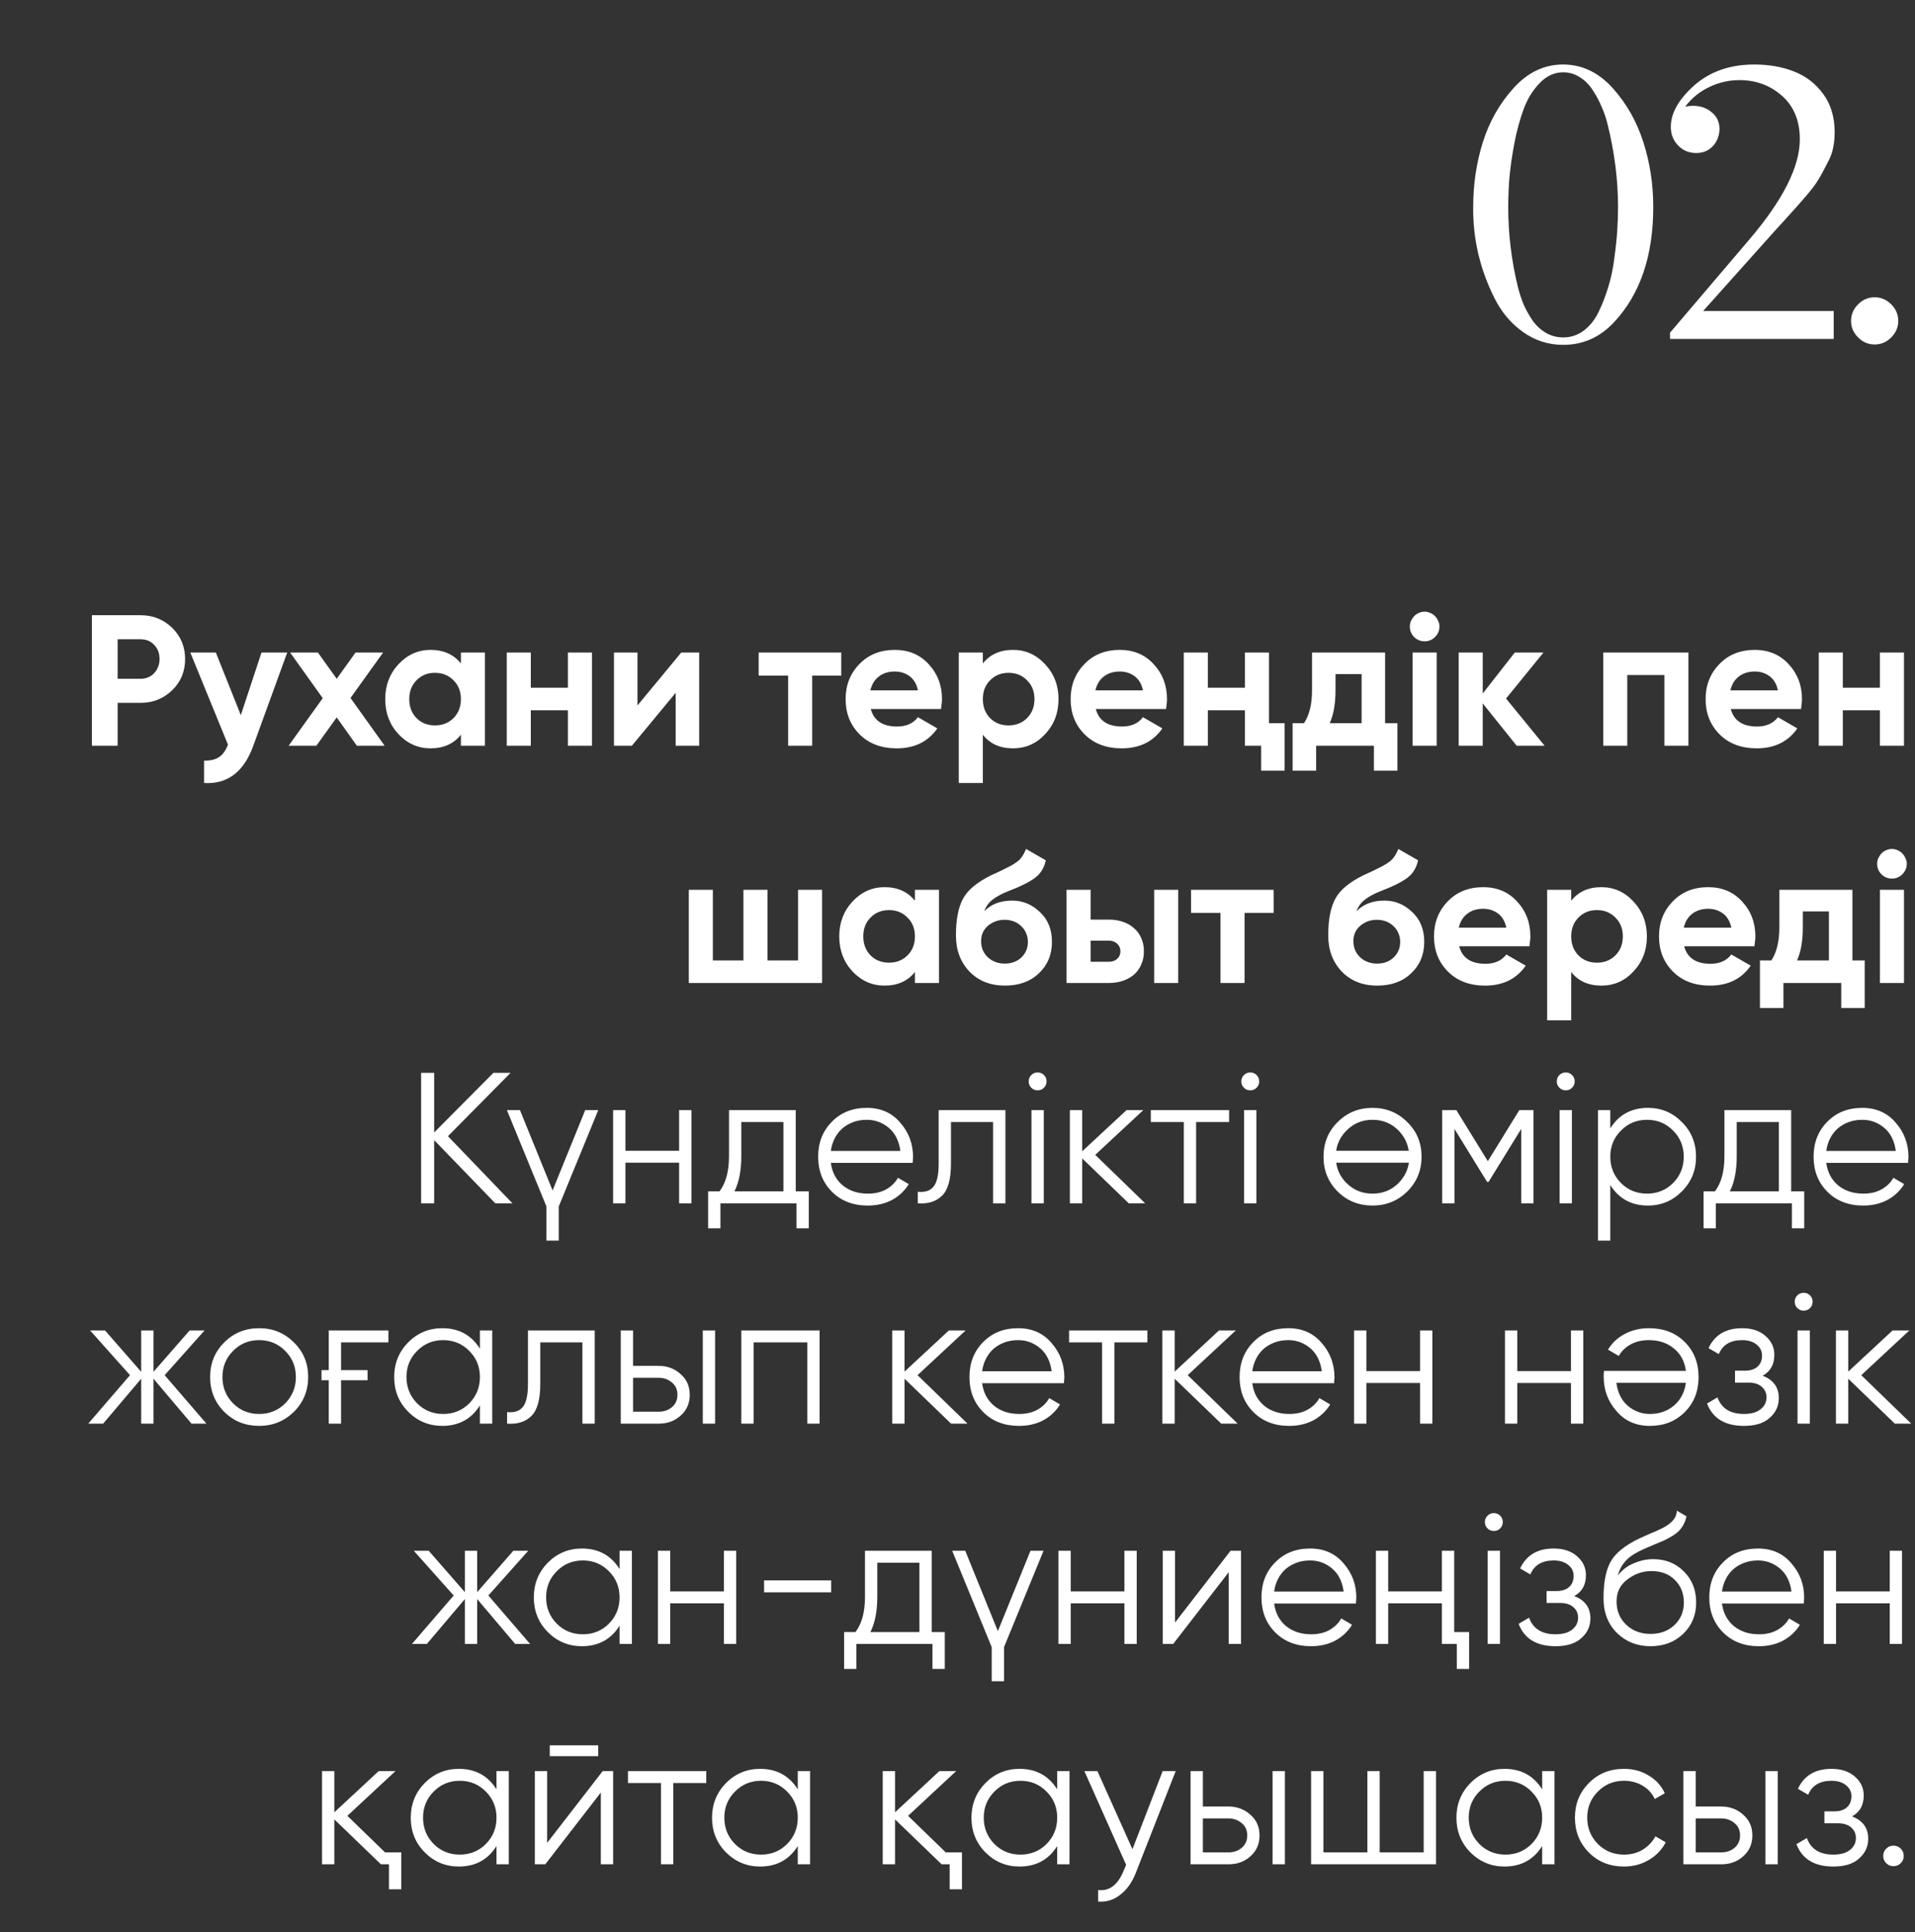 <?xml version="1.0" encoding="UTF-8"?> <svg xmlns="http://www.w3.org/2000/svg" width="113" height="114" viewBox="0 0 113 114" fill="none"><rect x="0" y="0" width="113" height="114" fill="#333333" stroke="none"/><path d="M92.243 19.91C92.692 19.91 93.096 19.775 93.455 19.506C93.815 19.236 94.107 18.869 94.331 18.405C94.556 17.941 94.747 17.447 94.904 16.923C95.069 16.391 95.189 15.819 95.263 15.205C95.346 14.591 95.402 14.048 95.432 13.576C95.462 13.104 95.477 12.652 95.477 12.217C95.477 10.615 95.271 8.987 94.859 7.332C94.777 6.988 94.665 6.654 94.522 6.333C94.388 6.003 94.215 5.677 94.006 5.355C93.803 5.026 93.549 4.764 93.242 4.569C92.935 4.367 92.602 4.266 92.243 4.266C91.726 4.266 91.265 4.476 90.861 4.895C90.457 5.307 90.142 5.812 89.918 6.411C89.693 7.01 89.506 7.695 89.356 8.466C89.214 9.23 89.117 9.915 89.064 10.521C89.019 11.128 88.997 11.693 88.997 12.217C88.997 13.812 89.188 15.388 89.57 16.945C89.659 17.297 89.772 17.638 89.907 17.967C90.049 18.289 90.225 18.604 90.434 18.911C90.644 19.21 90.906 19.453 91.221 19.641C91.535 19.82 91.876 19.91 92.243 19.91ZM92.243 20.348C91.367 20.348 90.573 20.094 89.862 19.584C89.15 19.075 88.589 18.405 88.177 17.574C87.324 15.867 86.908 14.078 86.93 12.206C86.93 10.873 87.121 9.597 87.503 8.376C87.893 7.156 88.495 6.097 89.311 5.198C90.15 4.27 91.123 3.806 92.231 3.806C93.347 3.806 94.324 4.27 95.162 5.198C95.978 6.104 96.581 7.167 96.971 8.388C97.36 9.601 97.555 10.873 97.555 12.206C97.555 15.096 96.783 17.365 95.241 19.012C94.41 19.903 93.41 20.348 92.243 20.348ZM98.59 7.489C98.59 6.681 99.05 5.865 99.971 5.041C100.907 4.217 102.09 3.806 103.52 3.806C104.388 3.806 105.171 3.944 105.867 4.221C106.563 4.491 107.136 4.932 107.585 5.546C108.034 6.16 108.259 6.909 108.259 7.792C108.259 8.444 108.15 8.987 107.933 9.421C107.664 9.96 107.447 10.361 107.282 10.623C107.125 10.885 106.881 11.207 106.552 11.588C106.29 11.895 105.871 12.367 105.294 13.003C105.167 13.146 105.002 13.325 104.8 13.543C104.605 13.76 104.478 13.902 104.418 13.969L100.499 18.349H108.203V20H98.545V19.629L103.239 14.115C105.215 11.794 106.204 9.829 106.204 8.219C106.204 7.134 105.856 6.28 105.159 5.659C104.456 5.037 103.617 4.727 102.644 4.727C102.015 4.727 101.416 4.865 100.847 5.142C100.285 5.412 99.817 5.793 99.443 6.288C99.63 6.258 99.784 6.243 99.903 6.243C100.338 6.243 100.705 6.37 101.004 6.625C101.311 6.872 101.465 7.205 101.465 7.624C101.45 8.028 101.315 8.365 101.06 8.635C100.813 8.897 100.487 9.028 100.083 9.028C99.656 9.028 99.301 8.878 99.016 8.579C98.732 8.279 98.59 7.916 98.59 7.489ZM111.596 17.956C111.873 18.233 112.012 18.559 112.012 18.933C112.012 19.308 111.873 19.633 111.596 19.91C111.319 20.187 110.993 20.326 110.619 20.326C110.245 20.326 109.919 20.187 109.642 19.91C109.365 19.633 109.227 19.308 109.227 18.933C109.227 18.559 109.365 18.233 109.642 17.956C109.919 17.679 110.245 17.541 110.619 17.541C110.993 17.541 111.319 17.679 111.596 17.956Z" fill="white"></path><path d="M8.294 36.3C9.027 36.3 9.651 36.549 10.164 37.048C10.67 37.547 10.923 38.159 10.923 38.885C10.923 39.618 10.67 40.231 10.164 40.722C9.651 41.221 9.027 41.47 8.294 41.47H6.941V44H5.423V36.3H8.294ZM8.294 40.051C8.455 40.051 8.606 40.022 8.745 39.963C8.884 39.904 9.002 39.824 9.097 39.721C9.2 39.611 9.277 39.486 9.328 39.347C9.387 39.208 9.416 39.054 9.416 38.885C9.416 38.548 9.31 38.269 9.097 38.049C8.892 37.829 8.624 37.719 8.294 37.719H6.941V40.051H8.294ZM15.431 38.5H16.949L14.947 44C14.39 45.547 13.422 46.281 12.043 46.2V44.88C12.417 44.887 12.711 44.818 12.923 44.671C13.143 44.532 13.319 44.286 13.451 43.934L11.229 38.5H12.736L14.21 42.196L15.431 38.5ZM22.696 44H21.057L19.869 42.328L18.67 44H17.031L19.044 41.195L17.119 38.5H18.758L19.869 40.051L20.98 38.5H22.608L20.683 41.184L22.696 44ZM27.197 38.5H28.616V44H27.197V43.351C26.772 43.886 26.174 44.154 25.404 44.154C24.671 44.154 24.04 43.875 23.512 43.318C22.991 42.753 22.731 42.064 22.731 41.25C22.731 40.443 22.991 39.758 23.512 39.193C24.04 38.628 24.671 38.346 25.404 38.346C26.174 38.346 26.772 38.614 27.197 39.149V38.5ZM24.579 42.372C24.865 42.658 25.228 42.801 25.668 42.801C26.108 42.801 26.471 42.658 26.757 42.372C27.05 42.079 27.197 41.705 27.197 41.25C27.197 40.795 27.05 40.425 26.757 40.139C26.471 39.846 26.108 39.699 25.668 39.699C25.228 39.699 24.865 39.846 24.579 40.139C24.293 40.425 24.15 40.795 24.15 41.25C24.15 41.705 24.293 42.079 24.579 42.372ZM33.511 38.5H34.93V44H33.511V41.91H31.322V44H29.903V38.5H31.322V40.579H33.511V38.5ZM40.201 38.5H41.257V44H39.871V40.876L37.286 44H36.23V38.5H37.616V41.624L40.201 38.5ZM49.641 38.5V39.864H47.925V44H46.506V39.864H44.768V38.5H49.641ZM51.383 41.833C51.566 42.522 52.084 42.867 52.934 42.867C53.477 42.867 53.888 42.684 54.166 42.317L55.31 42.977C54.767 43.762 53.968 44.154 52.912 44.154C52.003 44.154 51.273 43.879 50.723 43.329C50.173 42.779 49.898 42.086 49.898 41.25C49.898 40.429 50.169 39.739 50.712 39.182C51.248 38.625 51.944 38.346 52.802 38.346C53.616 38.346 54.28 38.625 54.793 39.182C55.321 39.747 55.585 40.436 55.585 41.25C55.585 41.345 55.578 41.441 55.563 41.536C55.556 41.631 55.545 41.73 55.53 41.833H51.383ZM54.166 40.733C54.086 40.359 53.92 40.08 53.671 39.897C53.422 39.714 53.132 39.622 52.802 39.622C52.421 39.622 52.105 39.721 51.856 39.919C51.607 40.11 51.442 40.381 51.361 40.733H54.166ZM59.777 38.346C60.517 38.346 61.148 38.628 61.669 39.193C62.197 39.758 62.461 40.443 62.461 41.25C62.461 42.071 62.197 42.761 61.669 43.318C61.155 43.875 60.525 44.154 59.777 44.154C59.007 44.154 58.413 43.886 57.995 43.351V46.2H56.576V38.5H57.995V39.149C58.413 38.614 59.007 38.346 59.777 38.346ZM58.424 42.372C58.71 42.658 59.073 42.801 59.513 42.801C59.953 42.801 60.316 42.658 60.602 42.372C60.895 42.079 61.042 41.705 61.042 41.25C61.042 40.795 60.895 40.425 60.602 40.139C60.316 39.846 59.953 39.699 59.513 39.699C59.073 39.699 58.71 39.846 58.424 40.139C58.138 40.425 57.995 40.795 57.995 41.25C57.995 41.705 58.138 42.079 58.424 42.372ZM64.66 41.833C64.844 42.522 65.361 42.867 66.212 42.867C66.754 42.867 67.165 42.684 67.444 42.317L68.588 42.977C68.045 43.762 67.246 44.154 66.189 44.154C65.28 44.154 64.55 43.879 64.001 43.329C63.45 42.779 63.175 42.086 63.175 41.25C63.175 40.429 63.447 39.739 63.989 39.182C64.525 38.625 65.222 38.346 66.079 38.346C66.894 38.346 67.557 38.625 68.07 39.182C68.599 39.747 68.862 40.436 68.862 41.25C68.862 41.345 68.855 41.441 68.841 41.536C68.833 41.631 68.822 41.73 68.808 41.833H64.66ZM67.444 40.733C67.363 40.359 67.198 40.08 66.948 39.897C66.699 39.714 66.409 39.622 66.079 39.622C65.698 39.622 65.383 39.721 65.133 39.919C64.884 40.11 64.719 40.381 64.638 40.733H67.444ZM73.461 38.5H74.88V42.669H75.804V45.474H74.418V44H73.461V41.91H71.272V44H69.853V38.5H71.272V40.579H73.461V38.5ZM81.732 42.669H82.458V45.474H81.072V44H77.662V45.474H76.276V42.669H76.947C77.262 42.2 77.42 41.551 77.42 40.722V38.5H81.732V42.669ZM80.346 42.669V39.776H78.806V40.722C78.806 41.514 78.692 42.163 78.465 42.669H80.346ZM84.06 37.84C83.825 37.84 83.62 37.756 83.444 37.587C83.275 37.411 83.191 37.206 83.191 36.971C83.191 36.854 83.213 36.744 83.257 36.641C83.308 36.531 83.371 36.436 83.444 36.355C83.525 36.274 83.616 36.212 83.719 36.168C83.829 36.117 83.943 36.091 84.06 36.091C84.177 36.091 84.291 36.117 84.401 36.168C84.511 36.212 84.603 36.274 84.676 36.355C84.757 36.436 84.819 36.531 84.863 36.641C84.914 36.744 84.94 36.854 84.94 36.971C84.94 37.206 84.852 37.411 84.676 37.587C84.507 37.756 84.302 37.84 84.06 37.84ZM83.356 44V38.5H84.775V44H83.356ZM91.145 44H89.495L87.493 41.503V44H86.074V38.5H87.493V40.92L89.385 38.5H91.079L88.868 41.217L91.145 44ZM99.63 38.5V44H98.211V39.831H96.022V44H94.603V38.5H99.63ZM102.129 41.833C102.313 42.522 102.83 42.867 103.68 42.867C104.223 42.867 104.634 42.684 104.912 42.317L106.056 42.977C105.514 43.762 104.714 44.154 103.658 44.154C102.749 44.154 102.019 43.879 101.469 43.329C100.919 42.779 100.644 42.086 100.644 41.25C100.644 40.429 100.916 39.739 101.458 39.182C101.994 38.625 102.69 38.346 103.548 38.346C104.362 38.346 105.026 38.625 105.539 39.182C106.067 39.747 106.331 40.436 106.331 41.25C106.331 41.345 106.324 41.441 106.309 41.536C106.302 41.631 106.291 41.73 106.276 41.833H102.129ZM104.912 40.733C104.832 40.359 104.667 40.08 104.417 39.897C104.168 39.714 103.878 39.622 103.548 39.622C103.167 39.622 102.852 39.721 102.602 39.919C102.353 40.11 102.188 40.381 102.107 40.733H104.912ZM110.93 38.5H112.349V44H110.93V41.91H108.741V44H107.322V38.5H108.741V40.579H110.93V38.5ZM47.091 52.5H48.51V58H40.645V52.5H42.064V56.669H43.868V52.5H45.287V56.669H47.091V52.5ZM53.988 52.5H55.407V58H53.988V57.351C53.563 57.886 52.965 58.154 52.195 58.154C51.462 58.154 50.831 57.875 50.303 57.318C49.782 56.753 49.522 56.064 49.522 55.25C49.522 54.443 49.782 53.758 50.303 53.193C50.831 52.628 51.462 52.346 52.195 52.346C52.965 52.346 53.563 52.614 53.988 53.149V52.5ZM51.37 56.372C51.656 56.658 52.019 56.801 52.459 56.801C52.899 56.801 53.262 56.658 53.548 56.372C53.842 56.079 53.988 55.705 53.988 55.25C53.988 54.795 53.842 54.425 53.548 54.139C53.262 53.846 52.899 53.699 52.459 53.699C52.019 53.699 51.656 53.846 51.37 54.139C51.084 54.425 50.941 54.795 50.941 55.25C50.941 55.705 51.084 56.079 51.37 56.372ZM59.301 58.154C58.436 58.154 57.735 57.875 57.2 57.318C56.672 56.761 56.408 56.053 56.408 55.195C56.408 54.264 56.547 53.541 56.826 53.028C57.097 52.515 57.658 52.049 58.509 51.631C58.568 51.602 58.641 51.569 58.729 51.532C58.817 51.488 58.92 51.44 59.037 51.389L59.499 51.158C59.543 51.136 59.594 51.11 59.653 51.081C59.712 51.044 59.778 51.004 59.851 50.96C59.946 50.901 60.027 50.843 60.093 50.784C60.166 50.725 60.225 50.663 60.269 50.597C60.32 50.531 60.368 50.458 60.412 50.377C60.456 50.296 60.5 50.201 60.544 50.091L61.71 50.762C61.615 51.209 61.398 51.558 61.061 51.807C60.716 52.056 60.218 52.306 59.565 52.555C59.33 52.643 59.129 52.735 58.96 52.83C58.799 52.918 58.659 53.01 58.542 53.105C58.425 53.2 58.329 53.303 58.256 53.413C58.183 53.516 58.124 53.633 58.08 53.765C58.483 53.347 59.033 53.138 59.73 53.138C60.346 53.138 60.889 53.362 61.358 53.809C61.835 54.249 62.073 54.836 62.073 55.569C62.073 56.324 61.816 56.944 61.303 57.428C60.797 57.912 60.13 58.154 59.301 58.154ZM59.279 54.271C58.912 54.271 58.59 54.385 58.311 54.612C58.032 54.847 57.893 55.151 57.893 55.525C57.893 55.914 58.025 56.233 58.289 56.482C58.56 56.731 58.894 56.856 59.29 56.856C59.686 56.856 60.012 56.735 60.269 56.493C60.526 56.251 60.654 55.943 60.654 55.569C60.654 55.386 60.617 55.213 60.544 55.052C60.478 54.891 60.383 54.755 60.258 54.645C60.141 54.528 59.998 54.436 59.829 54.37C59.66 54.304 59.477 54.271 59.279 54.271ZM65.421 54.26C65.729 54.26 66.011 54.304 66.268 54.392C66.525 54.48 66.745 54.608 66.928 54.777C67.112 54.938 67.251 55.133 67.346 55.36C67.449 55.587 67.5 55.844 67.5 56.13C67.5 56.416 67.449 56.673 67.346 56.9C67.251 57.127 67.112 57.325 66.928 57.494C66.745 57.655 66.525 57.78 66.268 57.868C66.011 57.956 65.729 58 65.421 58H62.935V52.5H64.354V54.26H65.421ZM68.105 52.5H69.524V58H68.105V52.5ZM65.432 56.746C65.63 56.746 65.791 56.691 65.916 56.581C66.048 56.464 66.114 56.313 66.114 56.13C66.114 55.947 66.048 55.796 65.916 55.679C65.791 55.562 65.63 55.503 65.432 55.503H64.354V56.746H65.432ZM75.154 52.5V53.864H73.438V58H72.019V53.864H70.281V52.5H75.154ZM81.269 58.154C80.403 58.154 79.703 57.875 79.168 57.318C78.64 56.761 78.376 56.053 78.376 55.195C78.376 54.264 78.515 53.541 78.794 53.028C79.065 52.515 79.626 52.049 80.477 51.631C80.535 51.602 80.609 51.569 80.697 51.532C80.785 51.488 80.887 51.44 81.005 51.389L81.467 51.158C81.511 51.136 81.562 51.11 81.621 51.081C81.679 51.044 81.745 51.004 81.819 50.96C81.914 50.901 81.995 50.843 82.061 50.784C82.134 50.725 82.193 50.663 82.237 50.597C82.288 50.531 82.336 50.458 82.38 50.377C82.424 50.296 82.468 50.201 82.512 50.091L83.678 50.762C83.582 51.209 83.366 51.558 83.029 51.807C82.684 52.056 82.185 52.306 81.533 52.555C81.298 52.643 81.096 52.735 80.928 52.83C80.766 52.918 80.627 53.01 80.51 53.105C80.392 53.2 80.297 53.303 80.224 53.413C80.15 53.516 80.092 53.633 80.048 53.765C80.451 53.347 81.001 53.138 81.698 53.138C82.314 53.138 82.856 53.362 83.326 53.809C83.802 54.249 84.041 54.836 84.041 55.569C84.041 56.324 83.784 56.944 83.271 57.428C82.765 57.912 82.097 58.154 81.269 58.154ZM81.247 54.271C80.88 54.271 80.557 54.385 80.279 54.612C80 54.847 79.861 55.151 79.861 55.525C79.861 55.914 79.993 56.233 80.257 56.482C80.528 56.731 80.862 56.856 81.258 56.856C81.654 56.856 81.98 56.735 82.237 56.493C82.493 56.251 82.622 55.943 82.622 55.569C82.622 55.386 82.585 55.213 82.512 55.052C82.446 54.891 82.35 54.755 82.226 54.645C82.108 54.528 81.965 54.436 81.797 54.37C81.628 54.304 81.445 54.271 81.247 54.271ZM86.102 55.833C86.285 56.522 86.802 56.867 87.653 56.867C88.196 56.867 88.606 56.684 88.885 56.317L90.029 56.977C89.486 57.762 88.687 58.154 87.631 58.154C86.722 58.154 85.992 57.879 85.442 57.329C84.892 56.779 84.617 56.086 84.617 55.25C84.617 54.429 84.888 53.739 85.431 53.182C85.966 52.625 86.663 52.346 87.521 52.346C88.335 52.346 88.999 52.625 89.512 53.182C90.04 53.747 90.304 54.436 90.304 55.25C90.304 55.345 90.297 55.441 90.282 55.536C90.275 55.631 90.264 55.73 90.249 55.833H86.102ZM88.885 54.733C88.804 54.359 88.639 54.08 88.39 53.897C88.141 53.714 87.851 53.622 87.521 53.622C87.14 53.622 86.824 53.721 86.575 53.919C86.326 54.11 86.161 54.381 86.08 54.733H88.885ZM94.496 52.346C95.236 52.346 95.867 52.628 96.388 53.193C96.915 53.758 97.18 54.443 97.18 55.25C97.18 56.071 96.915 56.761 96.388 57.318C95.874 57.875 95.243 58.154 94.496 58.154C93.725 58.154 93.132 57.886 92.713 57.351V60.2H91.294V52.5H92.713V53.149C93.132 52.614 93.725 52.346 94.496 52.346ZM93.142 56.372C93.428 56.658 93.791 56.801 94.231 56.801C94.671 56.801 95.034 56.658 95.32 56.372C95.614 56.079 95.76 55.705 95.76 55.25C95.76 54.795 95.614 54.425 95.32 54.139C95.034 53.846 94.671 53.699 94.231 53.699C93.791 53.699 93.428 53.846 93.142 54.139C92.856 54.425 92.713 54.795 92.713 55.25C92.713 55.705 92.856 56.079 93.142 56.372ZM99.379 55.833C99.563 56.522 100.08 56.867 100.93 56.867C101.473 56.867 101.884 56.684 102.162 56.317L103.306 56.977C102.764 57.762 101.964 58.154 100.908 58.154C99.999 58.154 99.269 57.879 98.719 57.329C98.169 56.779 97.894 56.086 97.894 55.25C97.894 54.429 98.166 53.739 98.708 53.182C99.244 52.625 99.94 52.346 100.798 52.346C101.612 52.346 102.276 52.625 102.789 53.182C103.317 53.747 103.581 54.436 103.581 55.25C103.581 55.345 103.574 55.441 103.559 55.536C103.552 55.631 103.541 55.73 103.526 55.833H99.379ZM102.162 54.733C102.082 54.359 101.917 54.08 101.667 53.897C101.418 53.714 101.128 53.622 100.798 53.622C100.417 53.622 100.102 53.721 99.852 53.919C99.603 54.11 99.438 54.381 99.357 54.733H102.162ZM109.307 56.669H110.033V59.474H108.647V58H105.237V59.474H103.851V56.669H104.522C104.837 56.2 104.995 55.551 104.995 54.722V52.5H109.307V56.669ZM107.921 56.669V53.776H106.381V54.722C106.381 55.514 106.267 56.163 106.04 56.669H107.921ZM111.635 51.84C111.401 51.84 111.195 51.756 111.019 51.587C110.851 51.411 110.766 51.206 110.766 50.971C110.766 50.854 110.788 50.744 110.832 50.641C110.884 50.531 110.946 50.436 111.019 50.355C111.1 50.274 111.192 50.212 111.294 50.168C111.404 50.117 111.518 50.091 111.635 50.091C111.753 50.091 111.866 50.117 111.976 50.168C112.086 50.212 112.178 50.274 112.251 50.355C112.332 50.436 112.394 50.531 112.438 50.641C112.49 50.744 112.515 50.854 112.515 50.971C112.515 51.206 112.427 51.411 112.251 51.587C112.083 51.756 111.877 51.84 111.635 51.84ZM110.931 58V52.5H112.35V58H110.931ZM30.239 71H29.227L25.619 67.271V71H24.849V63.3H25.619V66.82L29.117 63.3H30.129L26.433 67.04L30.239 71ZM34.532 65.5H35.302L32.97 71.187V73.2H32.244V71.187L29.912 65.5H30.682L32.607 70.241L34.532 65.5ZM40.073 65.5H40.799V71H40.073V68.602H36.905V71H36.179V65.5H36.905V67.898H40.073V65.5ZM46.955 70.296H47.724V72.474H46.998V71H42.511V72.474H41.785V70.296H42.456C42.83 69.805 43.017 69.112 43.017 68.217V65.5H46.955V70.296ZM46.228 70.296V66.204H43.742V68.217C43.742 69.068 43.607 69.761 43.336 70.296H46.228ZM51.149 65.368C51.97 65.368 52.627 65.658 53.118 66.237C53.624 66.809 53.877 67.487 53.877 68.272C53.877 68.309 53.873 68.356 53.866 68.415C53.866 68.474 53.862 68.54 53.855 68.613H49.026C49.099 69.17 49.334 69.614 49.73 69.944C50.126 70.267 50.621 70.428 51.215 70.428C51.633 70.428 51.992 70.344 52.293 70.175C52.601 69.999 52.832 69.772 52.986 69.493L53.624 69.867C53.382 70.263 53.052 70.575 52.634 70.802C52.216 71.022 51.739 71.132 51.204 71.132C50.339 71.132 49.635 70.861 49.092 70.318C48.549 69.775 48.278 69.086 48.278 68.25C48.278 67.421 48.546 66.736 49.081 66.193C49.616 65.643 50.306 65.368 51.149 65.368ZM51.149 66.072C50.863 66.072 50.599 66.116 50.357 66.204C50.115 66.292 49.899 66.417 49.708 66.578C49.525 66.739 49.374 66.934 49.257 67.161C49.14 67.388 49.063 67.638 49.026 67.909H53.129C53.048 67.322 52.825 66.871 52.458 66.556C52.077 66.233 51.64 66.072 51.149 66.072ZM59.327 65.5V71H58.601V66.204H56.115V68.657C56.115 69.581 55.939 70.212 55.587 70.549C55.242 70.894 54.766 71.044 54.157 71V70.318C54.575 70.362 54.883 70.263 55.081 70.021C55.286 69.779 55.389 69.324 55.389 68.657V65.5H59.327ZM61.602 64.18C61.499 64.283 61.374 64.334 61.228 64.334C61.081 64.334 60.956 64.283 60.854 64.18C60.751 64.077 60.7 63.953 60.7 63.806C60.7 63.659 60.751 63.535 60.854 63.432C60.956 63.329 61.081 63.278 61.228 63.278C61.374 63.278 61.499 63.329 61.602 63.432C61.704 63.535 61.756 63.659 61.756 63.806C61.756 63.953 61.704 64.077 61.602 64.18ZM60.865 71V65.5H61.591V71H60.865ZM67.575 71H66.607L63.857 68.349V71H63.131V65.5H63.857V67.931L66.475 65.5H67.465L64.627 68.14L67.575 71ZM72.527 65.5V66.204H70.58V71H69.854V66.204H67.907V65.5H72.527ZM74.149 64.18C74.046 64.283 73.921 64.334 73.775 64.334C73.628 64.334 73.503 64.283 73.401 64.18C73.298 64.077 73.247 63.953 73.247 63.806C73.247 63.659 73.298 63.535 73.401 63.432C73.503 63.329 73.628 63.278 73.775 63.278C73.921 63.278 74.046 63.329 74.149 63.432C74.251 63.535 74.303 63.659 74.303 63.806C74.303 63.953 74.251 64.077 74.149 64.18ZM73.412 71V65.5H74.138V71H73.412ZM83.037 70.307C82.472 70.857 81.79 71.132 80.991 71.132C80.177 71.132 79.492 70.857 78.934 70.307C78.377 69.75 78.098 69.064 78.098 68.25C78.098 67.436 78.377 66.754 78.934 66.204C79.492 65.647 80.177 65.368 80.991 65.368C81.798 65.368 82.48 65.647 83.037 66.204C83.602 66.754 83.884 67.436 83.884 68.25C83.884 69.057 83.602 69.742 83.037 70.307ZM79.451 69.801C79.869 70.219 80.382 70.428 80.991 70.428C81.6 70.428 82.113 70.219 82.531 69.801C82.868 69.449 83.07 69.049 83.136 68.602H78.846C78.912 69.064 79.114 69.464 79.451 69.801ZM79.451 66.71C79.114 67.047 78.912 67.443 78.846 67.898H83.125C83.059 67.451 82.861 67.055 82.531 66.71C82.113 66.285 81.6 66.072 80.991 66.072C80.382 66.072 79.869 66.285 79.451 66.71ZM90.489 65.5V71H89.763V66.611L87.838 69.735H87.75L85.825 66.611V71H85.099V65.5H85.935L87.794 68.514L89.653 65.5H90.489ZM92.765 64.18C92.662 64.283 92.537 64.334 92.391 64.334C92.244 64.334 92.12 64.283 92.017 64.18C91.914 64.077 91.863 63.953 91.863 63.806C91.863 63.659 91.914 63.535 92.017 63.432C92.12 63.329 92.244 63.278 92.391 63.278C92.537 63.278 92.662 63.329 92.765 63.432C92.868 63.535 92.919 63.659 92.919 63.806C92.919 63.953 92.868 64.077 92.765 64.18ZM92.028 71V65.5H92.754V71H92.028ZM97.242 65.368C98.027 65.368 98.694 65.647 99.244 66.204C99.802 66.761 100.08 67.443 100.08 68.25C100.08 69.057 99.802 69.739 99.244 70.296C98.694 70.853 98.027 71.132 97.242 71.132C96.267 71.132 95.526 70.729 95.02 69.922V73.2H94.294V65.5H95.02V66.578C95.526 65.771 96.267 65.368 97.242 65.368ZM95.647 69.801C96.065 70.219 96.579 70.428 97.187 70.428C97.796 70.428 98.309 70.219 98.727 69.801C99.145 69.376 99.354 68.859 99.354 68.25C99.354 67.641 99.145 67.128 98.727 66.71C98.309 66.285 97.796 66.072 97.187 66.072C96.579 66.072 96.065 66.285 95.647 66.71C95.229 67.128 95.02 67.641 95.02 68.25C95.02 68.859 95.229 69.376 95.647 69.801ZM105.693 70.296H106.463V72.474H105.737V71H101.249V72.474H100.523V70.296H101.194C101.568 69.805 101.755 69.112 101.755 68.217V65.5H105.693V70.296ZM104.967 70.296V66.204H102.481V68.217C102.481 69.068 102.345 69.761 102.074 70.296H104.967ZM109.887 65.368C110.709 65.368 111.365 65.658 111.856 66.237C112.362 66.809 112.615 67.487 112.615 68.272C112.615 68.309 112.612 68.356 112.604 68.415C112.604 68.474 112.601 68.54 112.593 68.613H107.764C107.838 69.17 108.072 69.614 108.468 69.944C108.864 70.267 109.359 70.428 109.953 70.428C110.371 70.428 110.731 70.344 111.031 70.175C111.339 69.999 111.57 69.772 111.724 69.493L112.362 69.867C112.12 70.263 111.79 70.575 111.372 70.802C110.954 71.022 110.478 71.132 109.942 71.132C109.077 71.132 108.373 70.861 107.83 70.318C107.288 69.775 107.016 69.086 107.016 68.25C107.016 67.421 107.284 66.736 107.819 66.193C108.355 65.643 109.044 65.368 109.887 65.368ZM109.887 66.072C109.601 66.072 109.337 66.116 109.095 66.204C108.853 66.292 108.637 66.417 108.446 66.578C108.263 66.739 108.113 66.934 107.995 67.161C107.878 67.388 107.801 67.638 107.764 67.909H111.867C111.787 67.322 111.563 66.871 111.196 66.556C110.815 66.233 110.379 66.072 109.887 66.072ZM12.181 84H11.301L9.057 81.349V84H8.331V81.349L6.087 84H5.207L7.671 81.14L5.317 78.5H6.197L8.331 80.942V78.5H9.057V80.942L11.191 78.5H12.071L9.717 81.14L12.181 84ZM17.338 83.307C16.773 83.857 16.091 84.132 15.292 84.132C14.478 84.132 13.792 83.857 13.235 83.307C12.678 82.75 12.399 82.064 12.399 81.25C12.399 80.436 12.678 79.754 13.235 79.204C13.792 78.647 14.478 78.368 15.292 78.368C16.099 78.368 16.781 78.647 17.338 79.204C17.903 79.754 18.185 80.436 18.185 81.25C18.185 82.057 17.903 82.742 17.338 83.307ZM13.752 82.801C14.17 83.219 14.683 83.428 15.292 83.428C15.901 83.428 16.414 83.219 16.832 82.801C17.25 82.376 17.459 81.859 17.459 81.25C17.459 80.641 17.25 80.128 16.832 79.71C16.414 79.285 15.901 79.072 15.292 79.072C14.683 79.072 14.17 79.285 13.752 79.71C13.334 80.128 13.125 80.641 13.125 81.25C13.125 81.859 13.334 82.376 13.752 82.801ZM18.971 80.843H19.4V78.5H22.92V79.204H20.126V80.843H21.688V81.437H20.126V84H19.4V81.437H18.971V80.843ZM28.319 78.5H29.045V84H28.319V82.922C27.813 83.729 27.073 84.132 26.097 84.132C25.313 84.132 24.642 83.853 24.084 83.296C23.534 82.739 23.259 82.057 23.259 81.25C23.259 80.451 23.534 79.769 24.084 79.204C24.642 78.647 25.313 78.368 26.097 78.368C27.073 78.368 27.813 78.771 28.319 79.578V78.5ZM24.612 82.801C25.03 83.219 25.544 83.428 26.152 83.428C26.761 83.428 27.274 83.219 27.692 82.801C28.11 82.376 28.319 81.859 28.319 81.25C28.319 80.641 28.11 80.128 27.692 79.71C27.274 79.285 26.761 79.072 26.152 79.072C25.544 79.072 25.03 79.285 24.612 79.71C24.194 80.128 23.985 80.641 23.985 81.25C23.985 81.859 24.194 82.376 24.612 82.801ZM35.093 78.5V84H34.367V79.204H31.881V81.657C31.881 82.581 31.704 83.212 31.352 83.549C31.008 83.894 30.531 84.044 29.922 84V83.318C30.34 83.362 30.648 83.263 30.846 83.021C31.052 82.779 31.154 82.324 31.154 81.657V78.5H35.093ZM38.863 80.59C39.369 80.59 39.802 80.751 40.161 81.074C40.521 81.389 40.7 81.796 40.7 82.295C40.7 82.801 40.521 83.212 40.161 83.527C39.817 83.842 39.384 84 38.863 84H36.63V78.5H37.356V80.59H38.863ZM41.47 78.5H42.196V84H41.47V78.5ZM38.863 83.296C39.171 83.296 39.432 83.208 39.644 83.032C39.864 82.849 39.974 82.603 39.974 82.295C39.974 81.987 39.864 81.745 39.644 81.569C39.432 81.386 39.171 81.294 38.863 81.294H37.356V83.296H38.863ZM48.362 78.5V84H47.636V79.204H44.468V84H43.742V78.5H48.362ZM57.091 84H56.123L53.373 81.349V84H52.647V78.5H53.373V80.931L55.991 78.5H56.981L54.143 81.14L57.091 84ZM60.076 78.368C60.897 78.368 61.553 78.658 62.045 79.237C62.551 79.809 62.804 80.487 62.804 81.272C62.804 81.309 62.8 81.356 62.793 81.415C62.793 81.474 62.789 81.54 62.782 81.613H57.953C58.026 82.17 58.261 82.614 58.657 82.944C59.053 83.267 59.548 83.428 60.142 83.428C60.56 83.428 60.919 83.344 61.22 83.175C61.528 82.999 61.759 82.772 61.913 82.493L62.551 82.867C62.309 83.263 61.979 83.575 61.561 83.802C61.143 84.022 60.666 84.132 60.131 84.132C59.265 84.132 58.561 83.861 58.019 83.318C57.476 82.775 57.205 82.086 57.205 81.25C57.205 80.421 57.472 79.736 58.008 79.193C58.543 78.643 59.232 78.368 60.076 78.368ZM60.076 79.072C59.79 79.072 59.526 79.116 59.284 79.204C59.042 79.292 58.825 79.417 58.635 79.578C58.451 79.739 58.301 79.934 58.184 80.161C58.066 80.388 57.989 80.638 57.953 80.909H62.056C61.975 80.322 61.751 79.871 61.385 79.556C61.003 79.233 60.567 79.072 60.076 79.072ZM67.704 78.5V79.204H65.757V84H65.031V79.204H63.084V78.5H67.704ZM73.032 84H72.064L69.314 81.349V84H68.588V78.5H69.314V80.931L71.932 78.5H72.922L70.084 81.14L73.032 84ZM76.017 78.368C76.838 78.368 77.495 78.658 77.986 79.237C78.492 79.809 78.745 80.487 78.745 81.272C78.745 81.309 78.741 81.356 78.734 81.415C78.734 81.474 78.73 81.54 78.723 81.613H73.894C73.967 82.17 74.202 82.614 74.598 82.944C74.994 83.267 75.489 83.428 76.083 83.428C76.501 83.428 76.86 83.344 77.161 83.175C77.469 82.999 77.7 82.772 77.854 82.493L78.492 82.867C78.25 83.263 77.92 83.575 77.502 83.802C77.084 84.022 76.607 84.132 76.072 84.132C75.207 84.132 74.503 83.861 73.96 83.318C73.417 82.775 73.146 82.086 73.146 81.25C73.146 80.421 73.414 79.736 73.949 79.193C74.484 78.643 75.174 78.368 76.017 78.368ZM76.017 79.072C75.731 79.072 75.467 79.116 75.225 79.204C74.983 79.292 74.767 79.417 74.576 79.578C74.393 79.739 74.242 79.934 74.125 80.161C74.008 80.388 73.931 80.638 73.894 80.909H77.997C77.916 80.322 77.693 79.871 77.326 79.556C76.945 79.233 76.508 79.072 76.017 79.072ZM83.794 78.5H84.52V84H83.794V81.602H80.626V84H79.9V78.5H80.626V80.898H83.794V78.5ZM92.699 78.5H93.425V84H92.699V81.602H89.531V84H88.805V78.5H89.531V80.898H92.699V78.5ZM97.358 84.132C96.537 84.132 95.881 83.842 95.389 83.263C94.883 82.691 94.63 82.013 94.63 81.228C94.63 81.191 94.63 81.144 94.63 81.085C94.638 81.026 94.645 80.96 94.652 80.887H99.481C99.408 80.33 99.173 79.89 98.777 79.567C98.381 79.237 97.886 79.072 97.292 79.072C96.874 79.072 96.511 79.16 96.203 79.336C95.903 79.505 95.675 79.728 95.521 80.007L94.883 79.633C95.125 79.237 95.455 78.929 95.873 78.709C96.291 78.482 96.768 78.368 97.303 78.368C98.169 78.368 98.873 78.639 99.415 79.182C99.958 79.725 100.229 80.414 100.229 81.25C100.229 82.079 99.962 82.764 99.426 83.307C98.884 83.857 98.194 84.132 97.358 84.132ZM97.358 83.428C97.644 83.428 97.908 83.384 98.15 83.296C98.392 83.208 98.605 83.083 98.788 82.922C98.979 82.761 99.133 82.566 99.25 82.339C99.368 82.112 99.445 81.862 99.481 81.591H95.378C95.459 82.178 95.683 82.629 96.049 82.944C96.431 83.267 96.867 83.428 97.358 83.428ZM104.007 81.173C104.645 81.415 104.964 81.855 104.964 82.493C104.964 82.955 104.785 83.344 104.425 83.659C104.081 83.974 103.575 84.132 102.907 84.132C101.793 84.132 101.067 83.692 100.729 82.812L101.345 82.449C101.58 83.102 102.101 83.428 102.907 83.428C103.333 83.428 103.659 83.336 103.886 83.153C104.121 82.97 104.238 82.735 104.238 82.449C104.238 82.192 104.143 81.983 103.952 81.822C103.769 81.661 103.512 81.58 103.182 81.58H102.379V80.876H102.962C103.278 80.876 103.523 80.799 103.699 80.645C103.883 80.484 103.974 80.264 103.974 79.985C103.974 79.721 103.868 79.505 103.655 79.336C103.443 79.16 103.157 79.072 102.797 79.072C102.108 79.072 101.65 79.347 101.422 79.897L100.817 79.545C101.184 78.76 101.844 78.368 102.797 78.368C103.377 78.368 103.839 78.522 104.183 78.83C104.528 79.131 104.7 79.501 104.7 79.941C104.7 80.513 104.469 80.924 104.007 81.173ZM106.805 77.18C106.702 77.283 106.578 77.334 106.431 77.334C106.284 77.334 106.16 77.283 106.057 77.18C105.954 77.077 105.903 76.953 105.903 76.806C105.903 76.659 105.954 76.535 106.057 76.432C106.16 76.329 106.284 76.278 106.431 76.278C106.578 76.278 106.702 76.329 106.805 76.432C106.908 76.535 106.959 76.659 106.959 76.806C106.959 76.953 106.908 77.077 106.805 77.18ZM106.068 84V78.5H106.794V84H106.068ZM112.778 84H111.81L109.06 81.349V84H108.334V78.5H109.06V80.931L111.678 78.5H112.668L109.83 81.14L112.778 84ZM31.281 97H30.401L28.157 94.349V97H27.431V94.349L25.187 97H24.307L26.771 94.14L24.417 91.5H25.297L27.431 93.942V91.5H28.157V93.942L30.291 91.5H31.171L28.817 94.14L31.281 97ZM36.559 91.5H37.285V97H36.559V95.922C36.053 96.729 35.312 97.132 34.337 97.132C33.552 97.132 32.881 96.853 32.324 96.296C31.774 95.739 31.499 95.057 31.499 94.25C31.499 93.451 31.774 92.769 32.324 92.204C32.881 91.647 33.552 91.368 34.337 91.368C35.312 91.368 36.053 91.771 36.559 92.578V91.5ZM32.852 95.801C33.27 96.219 33.783 96.428 34.392 96.428C35 96.428 35.514 96.219 35.932 95.801C36.35 95.376 36.559 94.859 36.559 94.25C36.559 93.641 36.35 93.128 35.932 92.71C35.514 92.285 35 92.072 34.392 92.072C33.783 92.072 33.27 92.285 32.852 92.71C32.434 93.128 32.225 93.641 32.225 94.25C32.225 94.859 32.434 95.376 32.852 95.801ZM42.716 91.5H43.442V97H42.716V94.602H39.548V97H38.822V91.5H39.548V93.898H42.716V91.5ZM45.087 93.953V93.249H49.047V93.953H45.087ZM54.979 96.296H55.749V98.474H55.023V97H50.535V98.474H49.809V96.296H50.48C50.854 95.805 51.041 95.112 51.041 94.217V91.5H54.979V96.296ZM54.253 96.296V92.204H51.767V94.217C51.767 95.068 51.631 95.761 51.36 96.296H54.253ZM60.807 91.5H61.577L59.245 97.187V99.2H58.519V97.187L56.187 91.5H56.957L58.882 96.241L60.807 91.5ZM66.349 91.5H67.075V97H66.349V94.602H63.181V97H62.455V91.5H63.181V93.898H66.349V91.5ZM72.614 91.5H73.23V97H72.504V92.765L69.226 97H68.61V91.5H69.336V95.735L72.614 91.5ZM77.306 91.368C78.127 91.368 78.784 91.658 79.275 92.237C79.781 92.809 80.034 93.487 80.034 94.272C80.034 94.309 80.031 94.356 80.023 94.415C80.023 94.474 80.019 94.54 80.012 94.613H75.183C75.257 95.17 75.491 95.614 75.887 95.944C76.283 96.267 76.778 96.428 77.372 96.428C77.79 96.428 78.15 96.344 78.45 96.175C78.758 95.999 78.989 95.772 79.143 95.493L79.781 95.867C79.539 96.263 79.209 96.575 78.791 96.802C78.373 97.022 77.897 97.132 77.361 97.132C76.496 97.132 75.792 96.861 75.249 96.318C74.707 95.775 74.435 95.086 74.435 94.25C74.435 93.421 74.703 92.736 75.238 92.193C75.773 91.643 76.463 91.368 77.306 91.368ZM77.306 92.072C77.02 92.072 76.756 92.116 76.514 92.204C76.272 92.292 76.056 92.417 75.865 92.578C75.682 92.739 75.531 92.934 75.414 93.161C75.297 93.388 75.22 93.638 75.183 93.909H79.286C79.206 93.322 78.982 92.871 78.615 92.556C78.234 92.233 77.797 92.072 77.306 92.072ZM85.083 91.5H85.809V96.296H86.689V98.474H85.963V97H85.083V94.602H81.915V97H81.189V91.5H81.915V93.898H85.083V91.5ZM88.522 90.18C88.419 90.283 88.294 90.334 88.148 90.334C88.001 90.334 87.876 90.283 87.774 90.18C87.671 90.077 87.62 89.953 87.62 89.806C87.62 89.659 87.671 89.535 87.774 89.432C87.876 89.329 88.001 89.278 88.148 89.278C88.294 89.278 88.419 89.329 88.522 89.432C88.624 89.535 88.676 89.659 88.676 89.806C88.676 89.953 88.624 90.077 88.522 90.18ZM87.785 97V91.5H88.511V97H87.785ZM92.889 94.173C93.527 94.415 93.846 94.855 93.846 95.493C93.846 95.955 93.667 96.344 93.307 96.659C92.963 96.974 92.457 97.132 91.789 97.132C90.675 97.132 89.949 96.692 89.611 95.812L90.227 95.449C90.462 96.102 90.983 96.428 91.789 96.428C92.215 96.428 92.541 96.336 92.768 96.153C93.003 95.97 93.12 95.735 93.12 95.449C93.12 95.192 93.025 94.983 92.834 94.822C92.651 94.661 92.394 94.58 92.064 94.58H91.261V93.876H91.844C92.16 93.876 92.405 93.799 92.581 93.645C92.765 93.484 92.856 93.264 92.856 92.985C92.856 92.721 92.75 92.505 92.537 92.336C92.325 92.16 92.039 92.072 91.679 92.072C90.99 92.072 90.532 92.347 90.304 92.897L89.699 92.545C90.066 91.76 90.726 91.368 91.679 91.368C92.259 91.368 92.721 91.522 93.065 91.83C93.41 92.131 93.582 92.501 93.582 92.941C93.582 93.513 93.351 93.924 92.889 94.173ZM97.392 97.132C96.607 97.132 95.947 96.872 95.412 96.351C94.884 95.823 94.62 95.141 94.62 94.305C94.62 93.366 94.759 92.648 95.038 92.149C95.316 91.643 95.881 91.185 96.732 90.774C96.812 90.737 96.904 90.697 97.007 90.653C97.117 90.602 97.238 90.547 97.37 90.488C97.626 90.385 97.828 90.297 97.975 90.224C98.085 90.173 98.195 90.114 98.305 90.048C98.422 89.975 98.528 89.894 98.624 89.806C98.719 89.718 98.796 89.619 98.855 89.509C98.913 89.392 98.943 89.267 98.943 89.135L99.515 89.465C99.478 89.648 99.419 89.813 99.339 89.96C99.251 90.114 99.159 90.239 99.064 90.334C98.976 90.429 98.833 90.536 98.635 90.653C98.539 90.712 98.455 90.759 98.382 90.796C98.308 90.833 98.242 90.866 98.184 90.895L97.634 91.126L97.117 91.346C96.86 91.456 96.64 91.566 96.457 91.676C96.273 91.786 96.116 91.907 95.984 92.039C95.859 92.164 95.753 92.303 95.665 92.457C95.584 92.604 95.518 92.772 95.467 92.963C95.716 92.633 96.031 92.391 96.413 92.237C96.794 92.076 97.172 91.995 97.546 91.995C98.279 91.995 98.884 92.237 99.361 92.721C99.845 93.198 100.087 93.81 100.087 94.558C100.087 95.299 99.83 95.915 99.317 96.406C98.811 96.89 98.169 97.132 97.392 97.132ZM97.392 96.406C97.964 96.406 98.433 96.234 98.8 95.889C99.174 95.537 99.361 95.093 99.361 94.558C99.361 94.015 99.185 93.572 98.833 93.227C98.488 92.875 98.026 92.699 97.447 92.699C96.926 92.699 96.453 92.864 96.028 93.194C95.602 93.509 95.39 93.942 95.39 94.492C95.39 95.049 95.58 95.508 95.962 95.867C96.343 96.226 96.82 96.406 97.392 96.406ZM103.732 91.368C104.553 91.368 105.21 91.658 105.701 92.237C106.207 92.809 106.46 93.487 106.46 94.272C106.46 94.309 106.456 94.356 106.449 94.415C106.449 94.474 106.445 94.54 106.438 94.613H101.609C101.682 95.17 101.917 95.614 102.313 95.944C102.709 96.267 103.204 96.428 103.798 96.428C104.216 96.428 104.575 96.344 104.876 96.175C105.184 95.999 105.415 95.772 105.569 95.493L106.207 95.867C105.965 96.263 105.635 96.575 105.217 96.802C104.799 97.022 104.322 97.132 103.787 97.132C102.922 97.132 102.218 96.861 101.675 96.318C101.132 95.775 100.861 95.086 100.861 94.25C100.861 93.421 101.129 92.736 101.664 92.193C102.199 91.643 102.889 91.368 103.732 91.368ZM103.732 92.072C103.446 92.072 103.182 92.116 102.94 92.204C102.698 92.292 102.482 92.417 102.291 92.578C102.108 92.739 101.957 92.934 101.84 93.161C101.723 93.388 101.646 93.638 101.609 93.909H105.712C105.631 93.322 105.408 92.871 105.041 92.556C104.66 92.233 104.223 92.072 103.732 92.072ZM111.509 91.5H112.235V97H111.509V94.602H108.341V97H107.615V91.5H108.341V93.898H111.509V91.5ZM22.72 109.296H23.677V111.474H22.951V110H22.478L19.728 107.349V110H19.002V104.5H19.728V106.931L22.346 104.5H23.336L20.498 107.14L22.72 109.296ZM29.297 104.5H30.023V110H29.297V108.922C28.791 109.729 28.05 110.132 27.075 110.132C26.29 110.132 25.619 109.853 25.062 109.296C24.512 108.739 24.237 108.057 24.237 107.25C24.237 106.451 24.512 105.769 25.062 105.204C25.619 104.647 26.29 104.368 27.075 104.368C28.05 104.368 28.791 104.771 29.297 105.578V104.5ZM25.59 108.801C26.008 109.219 26.521 109.428 27.13 109.428C27.738 109.428 28.252 109.219 28.67 108.801C29.088 108.376 29.297 107.859 29.297 107.25C29.297 106.641 29.088 106.128 28.67 105.71C28.252 105.285 27.738 105.072 27.13 105.072C26.521 105.072 26.008 105.285 25.59 105.71C25.172 106.128 24.963 106.641 24.963 107.25C24.963 107.859 25.172 108.376 25.59 108.801ZM32.44 103.62V102.982H35.3V103.62H32.44ZM35.564 104.5H36.18V110H35.454V105.765L32.176 110H31.56V104.5H32.286V108.735L35.564 104.5ZM41.675 104.5V105.204H39.728V110H39.002V105.204H37.055V104.5H41.675ZM47.075 104.5H47.801V110H47.075V108.922C46.569 109.729 45.828 110.132 44.853 110.132C44.069 110.132 43.398 109.853 42.84 109.296C42.29 108.739 42.015 108.057 42.015 107.25C42.015 106.451 42.29 105.769 42.84 105.204C43.398 104.647 44.069 104.368 44.853 104.368C45.828 104.368 46.569 104.771 47.075 105.578V104.5ZM43.368 108.801C43.786 109.219 44.3 109.428 44.908 109.428C45.517 109.428 46.03 109.219 46.448 108.801C46.866 108.376 47.075 107.859 47.075 107.25C47.075 106.641 46.866 106.128 46.448 105.71C46.03 105.285 45.517 105.072 44.908 105.072C44.3 105.072 43.786 105.285 43.368 105.71C42.95 106.128 42.741 106.641 42.741 107.25C42.741 107.859 42.95 108.376 43.368 108.801ZM55.806 109.296H56.763V111.474H56.037V110H55.564L52.814 107.349V110H52.088V104.5H52.814V106.931L55.432 104.5H56.422L53.584 107.14L55.806 109.296ZM62.383 104.5H63.109V110H62.383V108.922C61.877 109.729 61.136 110.132 60.161 110.132C59.376 110.132 58.705 109.853 58.148 109.296C57.598 108.739 57.323 108.057 57.323 107.25C57.323 106.451 57.598 105.769 58.148 105.204C58.705 104.647 59.376 104.368 60.161 104.368C61.136 104.368 61.877 104.771 62.383 105.578V104.5ZM58.676 108.801C59.094 109.219 59.607 109.428 60.216 109.428C60.825 109.428 61.338 109.219 61.756 108.801C62.174 108.376 62.383 107.859 62.383 107.25C62.383 106.641 62.174 106.128 61.756 105.71C61.338 105.285 60.825 105.072 60.216 105.072C59.607 105.072 59.094 105.285 58.676 105.71C58.258 106.128 58.049 106.641 58.049 107.25C58.049 107.859 58.258 108.376 58.676 108.801ZM68.606 104.5H69.376L67.022 110.506C66.809 111.056 66.505 111.485 66.109 111.793C65.72 112.101 65.284 112.237 64.8 112.2V111.518C65.46 111.599 65.962 111.217 66.307 110.374L66.45 110.033L63.986 104.5H64.756L66.824 109.109L68.606 104.5ZM72.486 106.59C72.992 106.59 73.425 106.751 73.784 107.074C74.144 107.389 74.323 107.796 74.323 108.295C74.323 108.801 74.144 109.212 73.784 109.527C73.44 109.842 73.007 110 72.486 110H70.253V104.5H70.979V106.59H72.486ZM75.093 104.5H75.819V110H75.093V104.5ZM72.486 109.296C72.794 109.296 73.055 109.208 73.267 109.032C73.487 108.849 73.597 108.603 73.597 108.295C73.597 107.987 73.487 107.745 73.267 107.569C73.055 107.386 72.794 107.294 72.486 107.294H70.979V109.296H72.486ZM84.009 104.5H84.735V110H77.365V104.5H78.091V109.296H80.687V104.5H81.413V109.296H84.009V104.5ZM91 104.5H91.726V110H91V108.922C90.494 109.729 89.753 110.132 88.778 110.132C87.993 110.132 87.322 109.853 86.765 109.296C86.215 108.739 85.94 108.057 85.94 107.25C85.94 106.451 86.215 105.769 86.765 105.204C87.322 104.647 87.993 104.368 88.778 104.368C89.753 104.368 90.494 104.771 91 105.578V104.5ZM87.293 108.801C87.711 109.219 88.224 109.428 88.833 109.428C89.442 109.428 89.955 109.219 90.373 108.801C90.791 108.376 91 107.859 91 107.25C91 106.641 90.791 106.128 90.373 105.71C89.955 105.285 89.442 105.072 88.833 105.072C88.224 105.072 87.711 105.285 87.293 105.71C86.875 106.128 86.666 106.641 86.666 107.25C86.666 107.859 86.875 108.376 87.293 108.801ZM95.826 110.132C94.998 110.132 94.308 109.857 93.758 109.307C93.208 108.75 92.933 108.064 92.933 107.25C92.933 106.436 93.208 105.754 93.758 105.204C94.308 104.647 94.998 104.368 95.826 104.368C96.376 104.368 96.864 104.5 97.289 104.764C97.722 105.021 98.037 105.369 98.235 105.809L97.641 106.15C97.495 105.82 97.26 105.56 96.937 105.369C96.615 105.171 96.244 105.072 95.826 105.072C95.218 105.072 94.704 105.285 94.286 105.71C93.868 106.128 93.659 106.641 93.659 107.25C93.659 107.859 93.868 108.376 94.286 108.801C94.704 109.219 95.218 109.428 95.826 109.428C96.244 109.428 96.611 109.333 96.926 109.142C97.249 108.944 97.502 108.68 97.685 108.35L98.29 108.702C98.063 109.142 97.729 109.49 97.289 109.747C96.849 110.004 96.362 110.132 95.826 110.132ZM101.566 106.59C102.072 106.59 102.504 106.751 102.864 107.074C103.223 107.389 103.403 107.796 103.403 108.295C103.403 108.801 103.223 109.212 102.864 109.527C102.519 109.842 102.086 110 101.566 110H99.332V104.5H100.059V106.59H101.566ZM104.173 104.5H104.899V110H104.173V104.5ZM101.566 109.296C101.874 109.296 102.134 109.208 102.347 109.032C102.567 108.849 102.677 108.603 102.677 108.295C102.677 107.987 102.567 107.745 102.347 107.569C102.134 107.386 101.874 107.294 101.566 107.294H100.059V109.296H101.566ZM109.282 107.173C109.92 107.415 110.239 107.855 110.239 108.493C110.239 108.955 110.059 109.344 109.7 109.659C109.355 109.974 108.849 110.132 108.182 110.132C107.067 110.132 106.341 109.692 106.004 108.812L106.62 108.449C106.854 109.102 107.375 109.428 108.182 109.428C108.607 109.428 108.933 109.336 109.161 109.153C109.395 108.97 109.513 108.735 109.513 108.449C109.513 108.192 109.417 107.983 109.227 107.822C109.043 107.661 108.787 107.58 108.457 107.58H107.654V106.876H108.237C108.552 106.876 108.798 106.799 108.974 106.645C109.157 106.484 109.249 106.264 109.249 105.985C109.249 105.721 109.142 105.505 108.93 105.336C108.717 105.16 108.431 105.072 108.072 105.072C107.382 105.072 106.924 105.347 106.697 105.897L106.092 105.545C106.458 104.76 107.118 104.368 108.072 104.368C108.651 104.368 109.113 104.522 109.458 104.83C109.802 105.131 109.975 105.501 109.975 105.941C109.975 106.513 109.744 106.924 109.282 107.173ZM112.159 109.934C112.042 110.051 111.899 110.11 111.73 110.11C111.561 110.11 111.418 110.051 111.301 109.934C111.184 109.817 111.125 109.674 111.125 109.505C111.125 109.336 111.184 109.193 111.301 109.076C111.418 108.959 111.561 108.9 111.73 108.9C111.899 108.9 112.042 108.959 112.159 109.076C112.276 109.193 112.335 109.336 112.335 109.505C112.335 109.674 112.276 109.817 112.159 109.934Z" fill="white"></path></svg> 